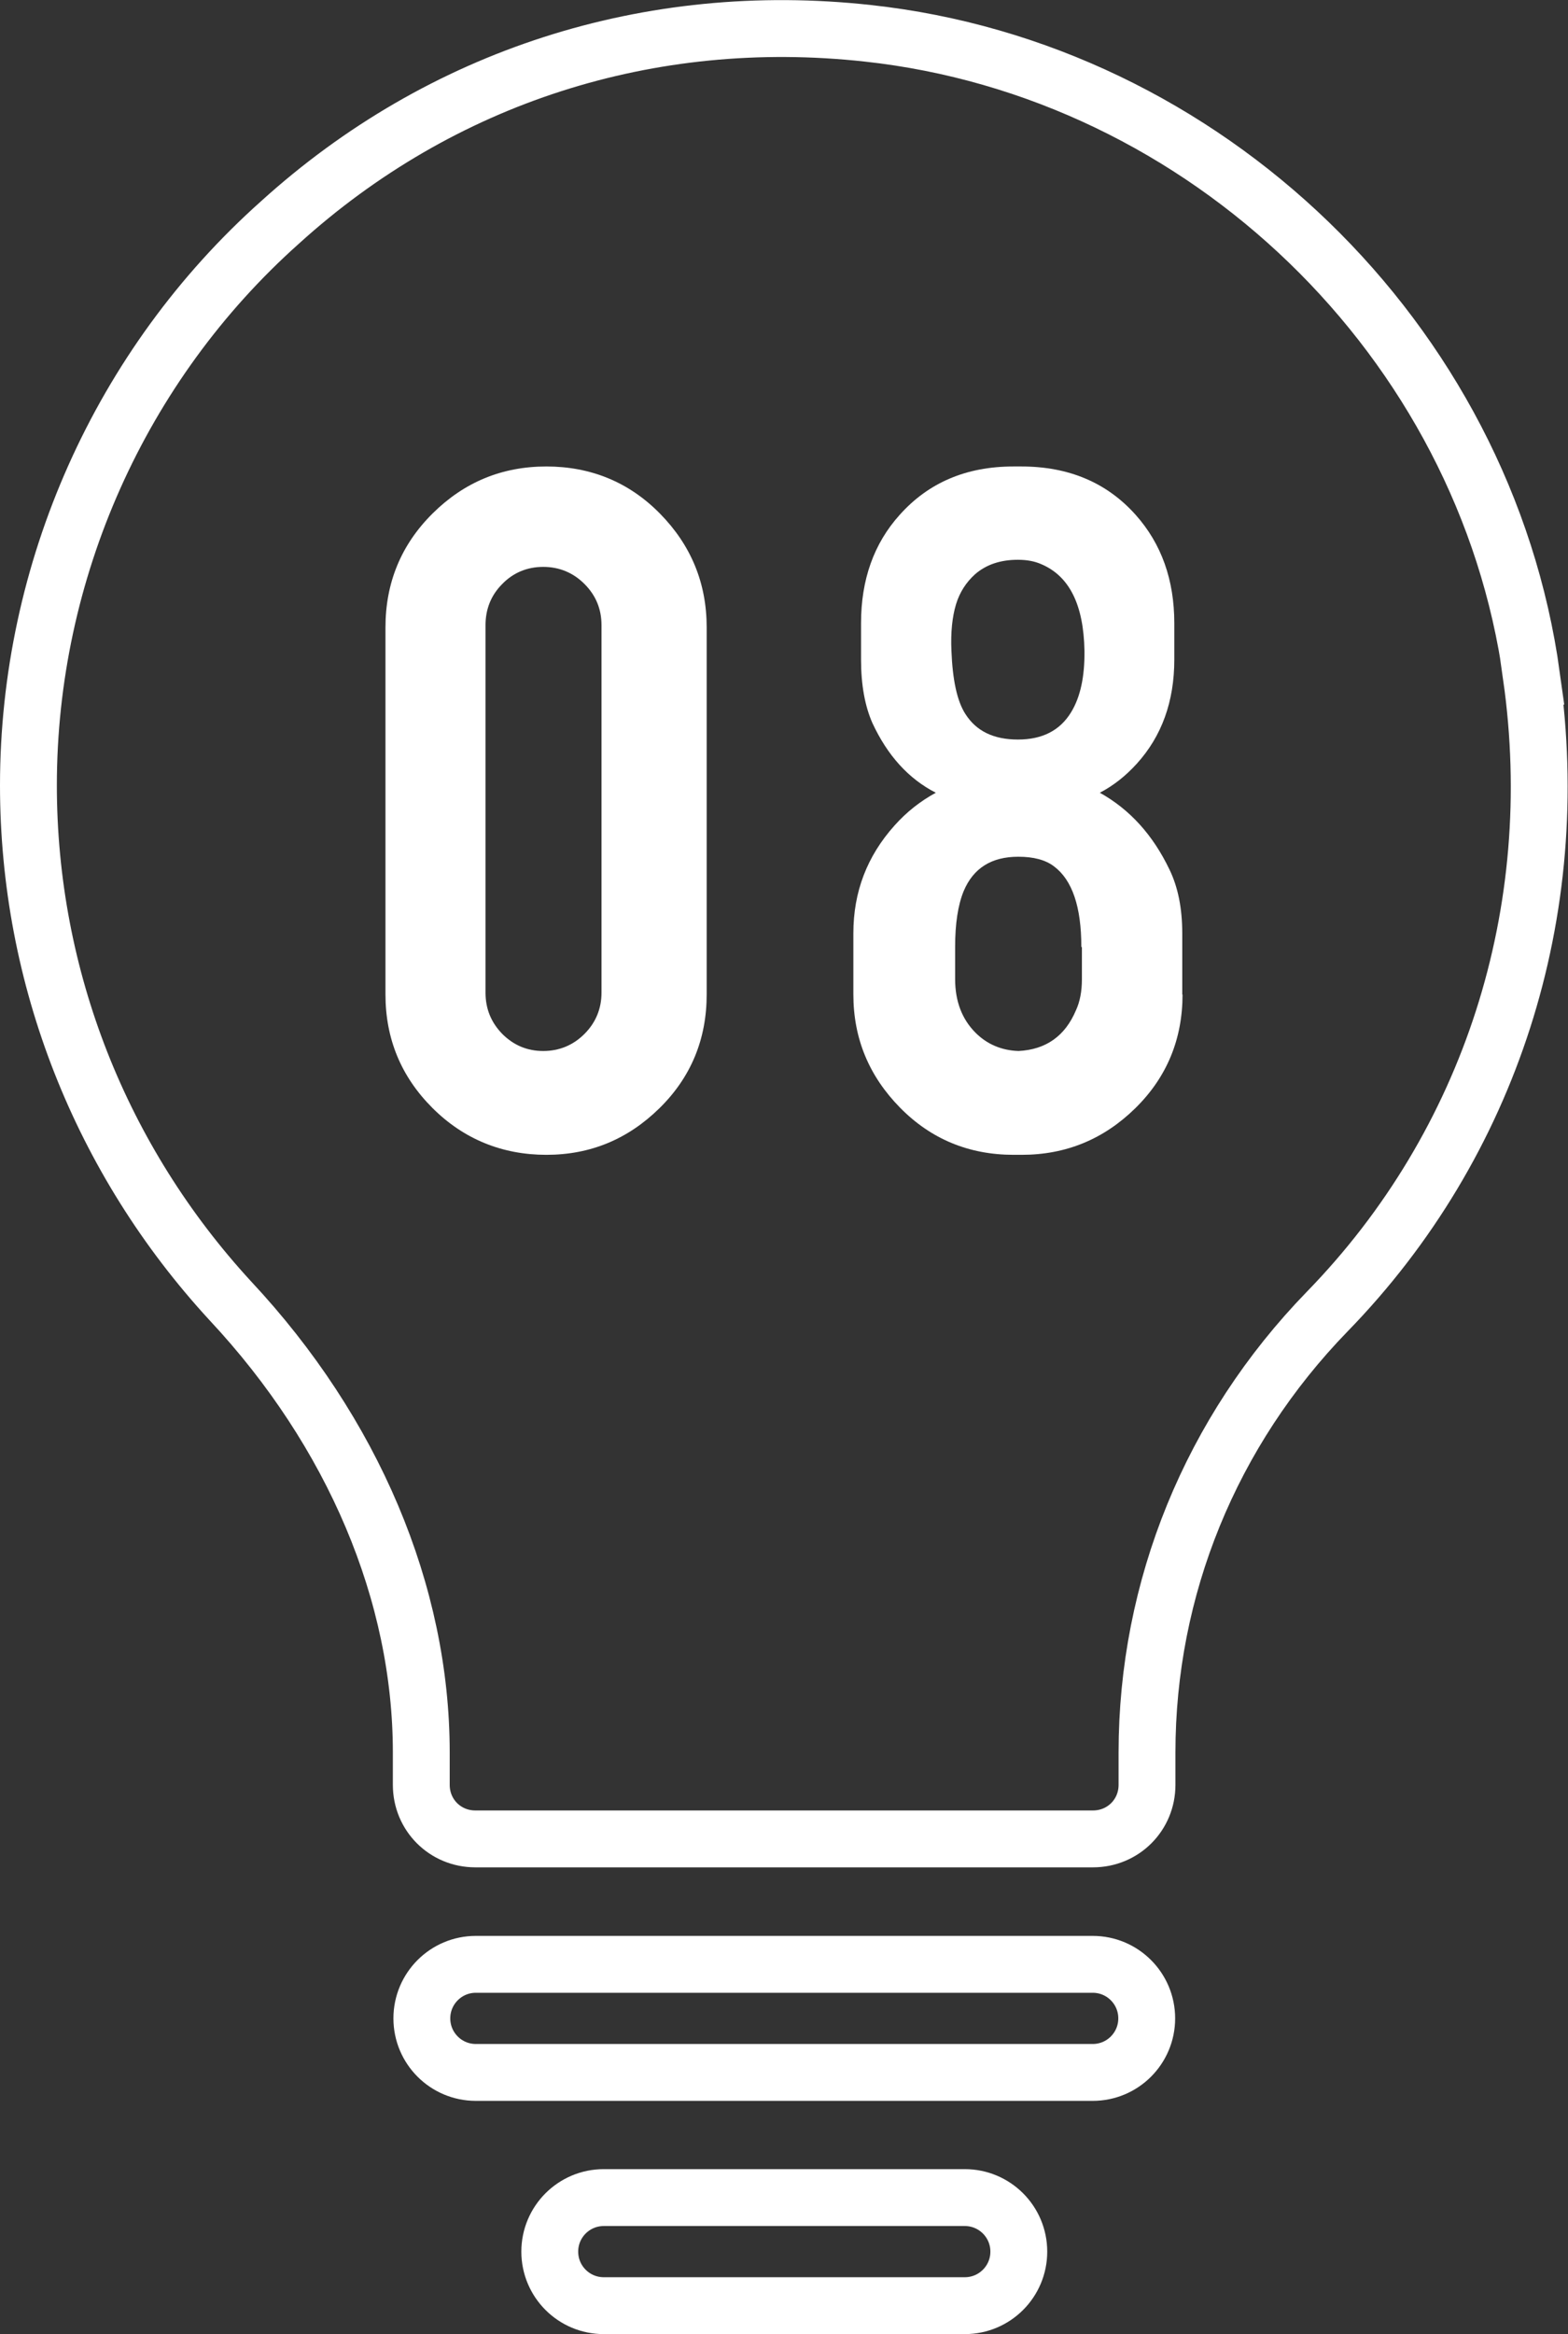 <?xml version="1.0" encoding="UTF-8"?><svg id="_レイヤー_2" xmlns="http://www.w3.org/2000/svg" viewBox="0 0 55.16 82.06"><rect x="0" y="0" width="55.16" height="82.06" fill="#333333" stroke="none"/><defs><style>.cls-1{fill:#fff;}.cls-2{fill:none;stroke:#fff;stroke-miterlimit:10;stroke-width:2px;}</style></defs><g id="_レイヤー_2-2"><path class="cls-1" d="M24.86,34.96c0,1.57-.55,2.91-1.66,4-1.11,1.09-2.43,1.64-3.98,1.64s-2.91-.55-4.01-1.65-1.65-2.43-1.65-3.99v-12.9c0-1.57.55-2.91,1.66-4.01,1.11-1.1,2.44-1.65,4-1.65s2.91.55,4,1.66c1.09,1.11,1.64,2.44,1.64,4v12.9ZM21.16,21.98c0-.57-.2-1.05-.6-1.45-.4-.4-.89-.6-1.45-.6s-1.05.2-1.44.6c-.4.4-.59.89-.59,1.45v12.92c0,.57.2,1.05.59,1.45.4.4.88.6,1.44.6s1.05-.2,1.45-.6.6-.89.6-1.45v-12.92Z"/><path class="cls-1" d="M41.6,34.96c0,1.57-.55,2.91-1.66,4-1.11,1.09-2.44,1.64-4,1.64h-.28c-1.57,0-2.91-.55-4-1.66-1.09-1.11-1.64-2.43-1.64-3.98v-2.15c0-1.45.48-2.71,1.45-3.79.42-.47.9-.85,1.45-1.15-.96-.49-1.7-1.31-2.23-2.45-.26-.59-.4-1.33-.4-2.23v-1.28c0-1.53.45-2.8,1.36-3.81,1.01-1.13,2.34-1.7,4-1.7h.28c1.67,0,3.01.57,4.02,1.7.91,1.02,1.36,2.29,1.36,3.81v1.28c0,1.47-.44,2.69-1.32,3.66-.39.43-.82.77-1.3,1.02,1.06.59,1.87,1.49,2.45,2.7.3.62.45,1.36.45,2.25v2.15ZM38.15,22.88c-.03-1.62-.53-2.63-1.53-3.05-.23-.1-.5-.15-.81-.15-.62,0-1.12.17-1.51.51-.31.28-.54.63-.67,1.06-.13.43-.19.98-.16,1.63.04,1.03.2,1.77.49,2.22.38.6.99.9,1.85.9s1.48-.32,1.87-.96c.33-.54.48-1.26.47-2.16ZM38.04,33.29c0-1.41-.32-2.35-.96-2.83-.3-.23-.72-.34-1.26-.34-.94,0-1.58.4-1.92,1.21-.2.49-.3,1.14-.3,1.96v1.13c0,.78.24,1.41.72,1.89.4.4.91.62,1.51.64.97-.05,1.64-.53,2.02-1.43.14-.3.21-.67.21-1.09v-1.13Z"/><path class="cls-2" d="M38.44,69.06h-21.7c-1.05,0-1.9.85-1.9,1.9s.85,1.9,1.9,1.9h21.7c1.05,0,1.9-.85,1.9-1.9s-.85-1.9-1.9-1.9Z"/><path class="cls-2" d="M33.94,77.26h-12.7c-1.05,0-1.9.85-1.9,1.9s.85,1.9,1.9,1.9h12.7c1.05,0,1.9-.85,1.9-1.9s-.85-1.9-1.9-1.9Z"/><path class="cls-2" d="M53.88,23.77c-1.63-11.81-11.47-21.31-23.36-22.6-7.67-.84-15.01,1.52-20.67,6.65C4.23,12.83,1,20.08,1,27.61c0,6.76,2.55,13.18,7.1,18.12,4.33,4.63,6.72,10.3,6.72,15.88v1.14c0,1.06.84,1.9,1.9,1.9h21.73c1.06,0,1.9-.84,1.9-1.9v-1.14c0-5.77,2.24-11.28,6.34-15.5,5.74-5.89,8.36-14.06,7.18-22.34Z"/></g></svg>